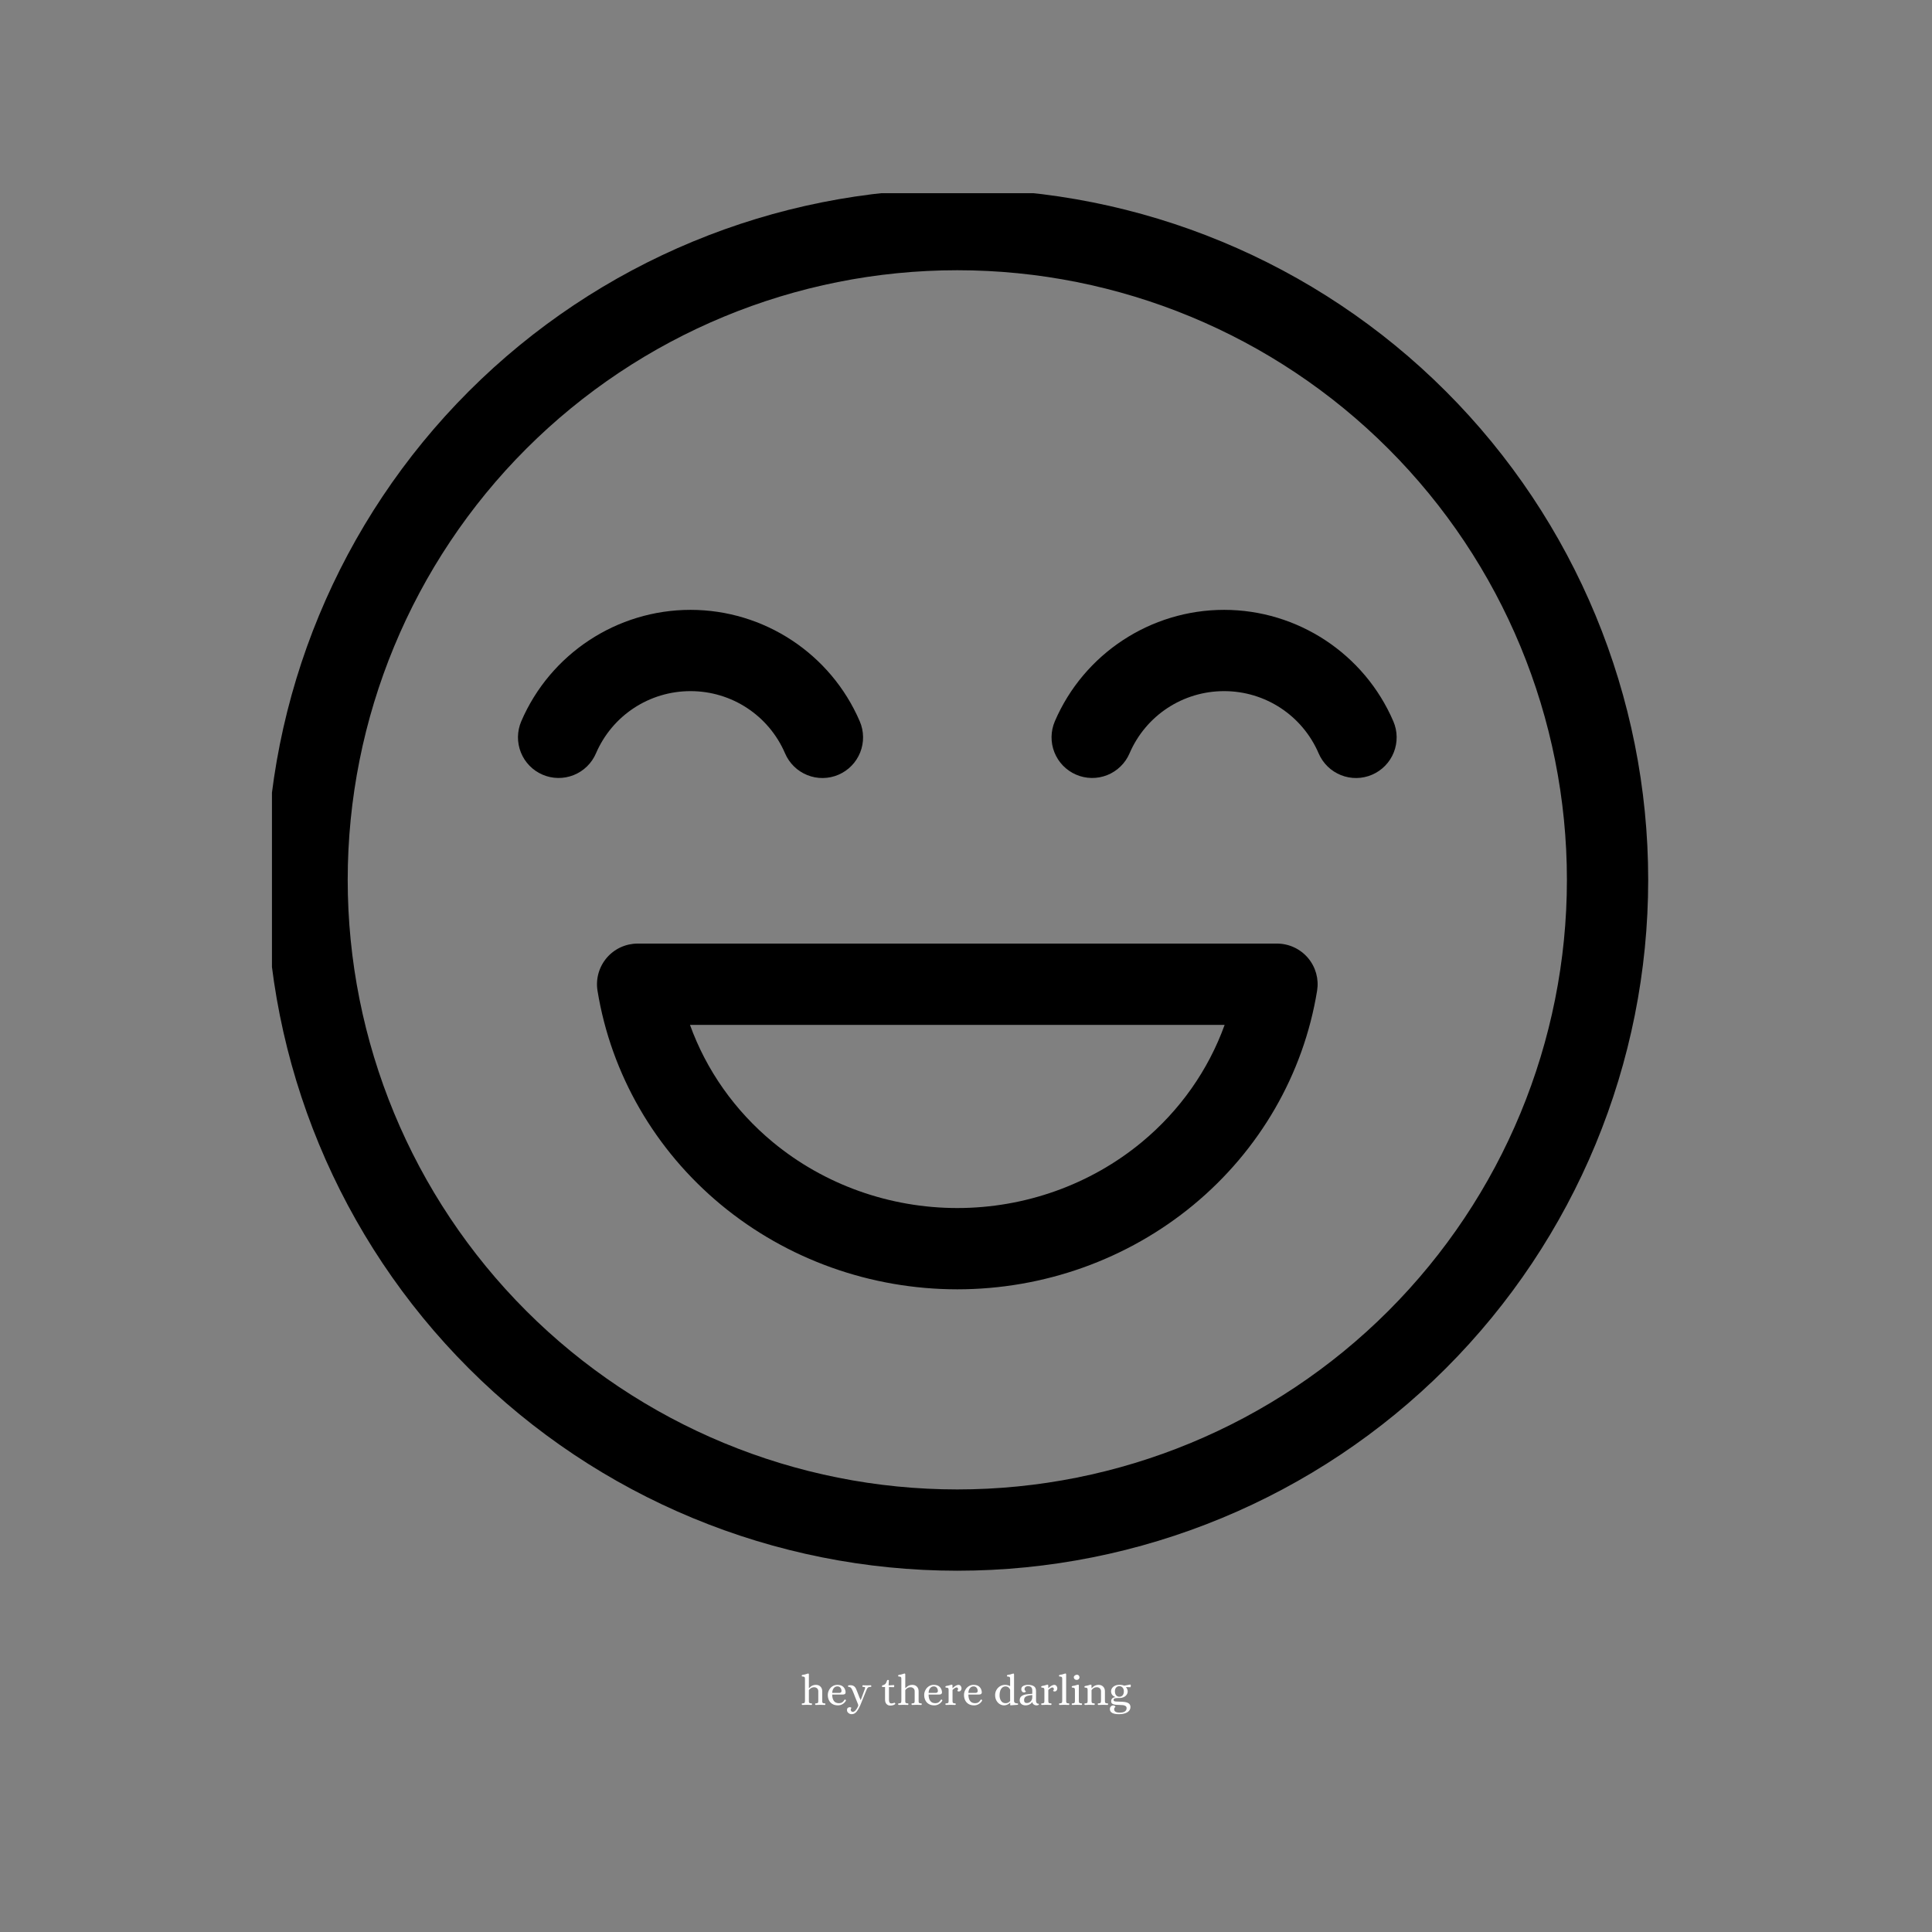 <svg xmlns="http://www.w3.org/2000/svg" xmlns:xlink="http://www.w3.org/1999/xlink" width="1080" zoomAndPan="magnify" viewBox="0 0 810 810" height="1080" preserveAspectRatio="xMidYMid meet" version="1.0"><rect x="0" y="0" width="810" height="810" fill="#808080" stroke="none"/><defs><g/><clipPath id="e6267cc687"><path d="M 114.02 81 L 692 81 L 692 659 L 114.02 659 Z M 114.02 81 " clip-rule="nonzero"/></clipPath></defs><g clip-path="url(#e6267cc687)"><path fill="#000000" d="M 401.355 79.219 C 324.539 79.219 250.855 109.742 196.539 164.059 C 142.223 218.375 111.699 292.059 111.699 368.875 C 111.699 445.691 142.223 519.375 196.539 573.691 C 250.855 628.008 324.539 658.531 401.355 658.531 C 478.172 658.531 551.855 628.008 606.172 573.691 C 660.488 519.375 691.012 445.691 691.012 368.875 C 691.012 292.059 660.488 218.375 606.172 164.059 C 551.855 109.742 478.172 79.219 401.355 79.219 Z M 401.355 113.297 C 469.145 113.297 534.141 140.219 582.078 188.152 C 630.012 236.09 656.934 301.086 656.934 368.875 C 656.934 436.664 630.012 501.66 582.078 549.598 C 534.141 597.531 469.145 624.453 401.355 624.453 C 333.566 624.453 268.57 597.531 220.633 549.598 C 172.699 501.66 145.777 436.664 145.777 368.875 C 145.777 301.086 172.699 236.09 220.633 188.152 C 268.57 140.219 333.566 113.297 401.355 113.297 Z M 289.5 255.684 C 258.684 255.684 230.723 274.094 218.547 302.398 C 218.324 302.91 218.129 303.434 217.961 303.965 C 217.793 304.496 217.648 305.035 217.535 305.582 C 217.418 306.129 217.328 306.676 217.266 307.23 C 217.203 307.785 217.168 308.344 217.16 308.902 C 217.152 309.457 217.172 310.016 217.219 310.57 C 217.27 311.129 217.344 311.68 217.445 312.23 C 217.543 312.777 217.672 313.32 217.828 313.855 C 217.984 314.391 218.164 314.918 218.371 315.438 C 218.578 315.957 218.809 316.465 219.062 316.957 C 219.32 317.453 219.602 317.938 219.902 318.406 C 220.207 318.871 220.535 319.324 220.883 319.762 C 221.23 320.195 221.598 320.613 221.988 321.016 C 222.379 321.414 222.785 321.793 223.211 322.156 C 223.637 322.516 224.082 322.852 224.539 323.168 C 225 323.484 225.477 323.777 225.965 324.047 C 226.453 324.316 226.953 324.562 227.465 324.781 C 227.977 325.004 228.5 325.199 229.031 325.367 C 229.562 325.535 230.102 325.68 230.648 325.797 C 231.195 325.91 231.742 326 232.297 326.062 C 232.852 326.125 233.41 326.16 233.969 326.168 C 234.523 326.176 235.082 326.156 235.637 326.109 C 236.195 326.062 236.746 325.988 237.297 325.887 C 237.844 325.785 238.387 325.656 238.922 325.5 C 239.457 325.348 239.984 325.168 240.504 324.961 C 241.023 324.754 241.531 324.523 242.027 324.266 C 242.52 324.008 243.004 323.73 243.473 323.426 C 243.938 323.121 244.391 322.797 244.828 322.449 C 245.266 322.098 245.684 321.73 246.082 321.34 C 246.48 320.953 246.863 320.543 247.223 320.117 C 247.582 319.691 247.918 319.25 248.234 318.789 C 248.551 318.328 248.844 317.855 249.113 317.367 C 249.383 316.879 249.629 316.375 249.852 315.863 C 256.684 299.98 272.207 289.758 289.5 289.758 C 306.793 289.758 322.324 299.988 329.152 315.879 C 329.371 316.391 329.617 316.891 329.887 317.383 C 330.156 317.871 330.449 318.344 330.766 318.805 C 331.082 319.262 331.418 319.707 331.781 320.133 C 332.141 320.559 332.52 320.969 332.918 321.355 C 333.316 321.746 333.734 322.117 334.172 322.465 C 334.609 322.812 335.059 323.137 335.527 323.441 C 335.996 323.746 336.477 324.027 336.973 324.281 C 337.469 324.539 337.977 324.77 338.496 324.977 C 339.012 325.184 339.539 325.367 340.074 325.52 C 340.613 325.676 341.156 325.805 341.703 325.906 C 342.254 326.008 342.805 326.082 343.359 326.129 C 343.918 326.176 344.473 326.195 345.031 326.188 C 345.59 326.18 346.145 326.145 346.699 326.086 C 347.254 326.023 347.805 325.934 348.352 325.816 C 348.898 325.703 349.434 325.559 349.969 325.391 C 350.5 325.223 351.02 325.027 351.535 324.805 C 352.047 324.586 352.547 324.34 353.035 324.07 C 353.523 323.801 354 323.508 354.457 323.191 C 354.918 322.875 355.363 322.539 355.789 322.18 C 356.215 321.82 356.625 321.438 357.012 321.039 C 357.402 320.641 357.77 320.223 358.121 319.785 C 358.469 319.352 358.793 318.898 359.098 318.43 C 359.402 317.961 359.68 317.48 359.938 316.984 C 360.195 316.488 360.426 315.98 360.633 315.465 C 360.84 314.945 361.02 314.418 361.176 313.883 C 361.332 313.348 361.457 312.805 361.559 312.254 C 361.66 311.707 361.738 311.152 361.785 310.598 C 361.832 310.043 361.852 309.484 361.844 308.926 C 361.836 308.367 361.801 307.812 361.738 307.258 C 361.68 306.703 361.59 306.152 361.473 305.605 C 361.355 305.062 361.215 304.523 361.047 303.992 C 360.875 303.457 360.68 302.938 360.461 302.426 C 348.289 274.105 320.32 255.684 289.5 255.684 Z M 513.203 255.684 C 482.391 255.684 454.426 274.094 442.25 302.398 C 442.031 302.91 441.836 303.434 441.668 303.965 C 441.496 304.496 441.355 305.035 441.238 305.582 C 441.121 306.129 441.031 306.676 440.973 307.23 C 440.91 307.785 440.875 308.344 440.867 308.902 C 440.859 309.457 440.879 310.016 440.926 310.57 C 440.973 311.129 441.047 311.68 441.148 312.23 C 441.25 312.777 441.379 313.32 441.531 313.855 C 441.688 314.391 441.867 314.918 442.074 315.438 C 442.281 315.957 442.512 316.465 442.77 316.957 C 443.027 317.453 443.305 317.938 443.609 318.406 C 443.914 318.871 444.238 319.324 444.586 319.762 C 444.934 320.195 445.305 320.613 445.691 321.016 C 446.082 321.414 446.488 321.793 446.918 322.156 C 447.344 322.516 447.785 322.852 448.246 323.168 C 448.707 323.484 449.18 323.777 449.668 324.047 C 450.156 324.316 450.656 324.562 451.172 324.781 C 451.684 325.004 452.203 325.199 452.738 325.367 C 453.27 325.535 453.809 325.68 454.352 325.797 C 454.898 325.91 455.449 326 456.004 326.062 C 456.559 326.125 457.113 326.16 457.672 326.168 C 458.23 326.176 458.789 326.156 459.344 326.109 C 459.898 326.062 460.453 325.988 461 325.887 C 461.551 325.785 462.09 325.656 462.629 325.5 C 463.164 325.348 463.691 325.168 464.211 324.961 C 464.727 324.754 465.234 324.523 465.73 324.266 C 466.227 324.008 466.707 323.73 467.176 323.426 C 467.645 323.121 468.098 322.797 468.531 322.449 C 468.969 322.098 469.387 321.73 469.785 321.34 C 470.188 320.953 470.566 320.543 470.926 320.117 C 471.285 319.691 471.625 319.25 471.941 318.789 C 472.258 318.328 472.551 317.855 472.82 317.367 C 473.09 316.879 473.336 316.375 473.555 315.863 C 480.387 299.98 495.914 289.758 513.203 289.758 C 530.5 289.758 546.027 299.988 552.859 315.879 C 553.078 316.391 553.324 316.891 553.594 317.383 C 553.863 317.871 554.156 318.344 554.473 318.805 C 554.785 319.262 555.125 319.707 555.484 320.133 C 555.844 320.559 556.223 320.969 556.625 321.355 C 557.023 321.746 557.441 322.117 557.879 322.465 C 558.312 322.812 558.766 323.137 559.234 323.441 C 559.703 323.746 560.184 324.027 560.68 324.281 C 561.176 324.539 561.68 324.77 562.199 324.977 C 562.719 325.184 563.246 325.367 563.781 325.52 C 564.316 325.676 564.859 325.805 565.41 325.906 C 565.957 326.008 566.508 326.082 567.066 326.129 C 567.621 326.176 568.18 326.195 568.738 326.188 C 569.293 326.18 569.852 326.145 570.406 326.086 C 570.961 326.023 571.512 325.934 572.055 325.816 C 572.602 325.703 573.141 325.559 573.672 325.391 C 574.203 325.223 574.727 325.027 575.238 324.805 C 575.754 324.586 576.254 324.34 576.742 324.07 C 577.23 323.801 577.703 323.508 578.164 323.191 C 578.625 322.875 579.066 322.539 579.492 322.18 C 579.922 321.82 580.328 321.438 580.719 321.039 C 581.105 320.641 581.477 320.223 581.824 319.785 C 582.172 319.352 582.5 318.898 582.805 318.43 C 583.105 317.961 583.387 317.48 583.645 316.984 C 583.898 316.488 584.133 315.98 584.34 315.465 C 584.547 314.945 584.727 314.418 584.879 313.883 C 585.035 313.348 585.164 312.805 585.266 312.254 C 585.367 311.707 585.441 311.152 585.488 310.598 C 585.535 310.043 585.555 309.484 585.551 308.926 C 585.543 308.367 585.508 307.812 585.445 307.258 C 585.383 306.703 585.293 306.152 585.18 305.605 C 585.062 305.062 584.918 304.523 584.75 303.992 C 584.582 303.457 584.387 302.938 584.168 302.426 C 571.996 274.105 544.027 255.684 513.203 255.684 Z M 267.328 395.602 C 266.711 395.602 266.098 395.637 265.484 395.703 C 264.875 395.77 264.27 395.871 263.668 396 C 263.066 396.133 262.473 396.297 261.891 396.496 C 261.309 396.691 260.734 396.918 260.176 397.176 C 259.617 397.434 259.074 397.723 258.547 398.039 C 258.02 398.355 257.512 398.703 257.023 399.074 C 256.531 399.445 256.062 399.844 255.617 400.266 C 255.168 400.691 254.746 401.137 254.348 401.605 C 253.949 402.074 253.578 402.562 253.23 403.074 C 252.887 403.582 252.57 404.109 252.281 404.652 C 251.992 405.195 251.734 405.754 251.504 406.324 C 251.277 406.895 251.078 407.477 250.914 408.07 C 250.75 408.664 250.617 409.266 250.516 409.871 C 250.418 410.477 250.348 411.09 250.316 411.703 C 250.281 412.316 250.281 412.934 250.312 413.547 C 250.348 414.16 250.41 414.773 250.512 415.379 C 256.215 450.406 274.656 482.242 302.336 505.141 C 330.012 528.035 365.102 540.547 401.352 540.555 C 401.355 540.555 401.355 540.555 401.359 540.555 C 437.609 540.547 472.699 528.035 500.375 505.141 C 528.055 482.242 546.496 450.406 552.199 415.379 C 552.297 414.773 552.363 414.16 552.398 413.547 C 552.43 412.934 552.43 412.316 552.395 411.703 C 552.359 411.09 552.293 410.477 552.195 409.871 C 552.094 409.266 551.961 408.664 551.797 408.07 C 551.629 407.477 551.434 406.895 551.207 406.324 C 550.977 405.754 550.719 405.195 550.43 404.652 C 550.141 404.109 549.824 403.582 549.48 403.074 C 549.133 402.562 548.762 402.074 548.363 401.605 C 547.965 401.137 547.539 400.691 547.094 400.266 C 546.645 399.844 546.18 399.445 545.688 399.074 C 545.199 398.703 544.688 398.355 544.16 398.039 C 543.633 397.723 543.09 397.434 542.531 397.176 C 541.973 396.918 541.402 396.691 540.82 396.496 C 540.234 396.297 539.645 396.133 539.043 396 C 538.441 395.871 537.836 395.77 537.223 395.703 C 536.613 395.637 535.996 395.602 535.383 395.602 Z M 289.277 429.68 L 513.434 429.68 C 506.613 448.602 494.695 465.613 478.656 478.883 C 457.191 496.637 429.758 506.469 401.359 506.477 C 372.953 506.473 345.52 496.637 324.055 478.883 C 308.016 465.613 296.098 448.602 289.277 429.68 Z M 289.277 429.68 " fill-opacity="1" fill-rule="evenodd"/></g><g fill="#ffffff" fill-opacity="1"><g transform="translate(335.724, 714.76)"><g><path d="M 0.703 0.047 C 0.609 0.047 0.535 0.016 0.484 -0.047 C 0.43 -0.117 0.406 -0.207 0.406 -0.312 C 0.426 -0.469 0.461 -0.555 0.516 -0.578 C 0.566 -0.609 0.672 -0.625 0.828 -0.625 C 1.141 -0.625 1.359 -0.676 1.484 -0.781 C 1.617 -0.895 1.695 -1.023 1.719 -1.172 C 1.75 -1.316 1.766 -1.547 1.766 -1.859 L 1.766 -10.641 C 1.766 -10.953 1.754 -11.176 1.734 -11.312 C 1.711 -11.457 1.633 -11.582 1.5 -11.688 C 1.375 -11.801 1.156 -11.859 0.844 -11.859 C 0.695 -11.859 0.586 -11.879 0.516 -11.922 C 0.441 -11.961 0.406 -12.062 0.406 -12.219 C 0.406 -12.289 0.43 -12.359 0.484 -12.422 C 0.535 -12.492 0.609 -12.535 0.703 -12.547 C 1.305 -12.629 1.758 -12.723 2.062 -12.828 C 2.363 -12.93 2.539 -12.988 2.594 -13 C 2.82 -13.082 2.977 -13.125 3.062 -13.125 C 3.289 -13.125 3.406 -13.008 3.406 -12.781 L 3.406 -6.984 L 3.438 -6.984 C 3.781 -7.305 4.062 -7.551 4.281 -7.719 C 4.5 -7.895 4.781 -8.047 5.125 -8.172 C 5.469 -8.305 5.875 -8.375 6.344 -8.375 C 7.156 -8.375 7.801 -8.125 8.281 -7.625 C 8.758 -7.133 9 -6.488 9 -5.688 L 9 -1.859 C 9 -1.547 9.004 -1.316 9.016 -1.172 C 9.035 -1.023 9.113 -0.895 9.25 -0.781 C 9.383 -0.676 9.609 -0.625 9.922 -0.625 L 10.031 -0.625 C 10.133 -0.625 10.207 -0.602 10.25 -0.562 C 10.289 -0.531 10.316 -0.445 10.328 -0.312 C 10.328 -0.207 10.301 -0.117 10.25 -0.047 C 10.207 0.016 10.145 0.047 10.062 0.047 C 9.352 0.016 8.723 0 8.172 0 C 7.609 0 6.984 0.016 6.297 0.047 C 6.203 0.047 6.129 0.016 6.078 -0.047 C 6.035 -0.117 6.016 -0.207 6.016 -0.312 C 6.023 -0.469 6.055 -0.555 6.109 -0.578 C 6.16 -0.609 6.266 -0.625 6.422 -0.625 C 6.734 -0.625 6.957 -0.676 7.094 -0.781 C 7.227 -0.895 7.301 -1.02 7.312 -1.156 C 7.332 -1.301 7.344 -1.535 7.344 -1.859 L 7.344 -5.672 C 7.344 -6.223 7.172 -6.645 6.828 -6.938 C 6.484 -7.227 6.086 -7.375 5.641 -7.375 C 5.086 -7.375 4.609 -7.234 4.203 -6.953 C 3.797 -6.68 3.531 -6.41 3.406 -6.141 L 3.406 -1.859 C 3.406 -1.547 3.41 -1.316 3.422 -1.172 C 3.441 -1.023 3.52 -0.895 3.656 -0.781 C 3.789 -0.676 4.008 -0.625 4.312 -0.625 L 4.422 -0.625 C 4.535 -0.625 4.613 -0.602 4.656 -0.562 C 4.695 -0.531 4.723 -0.445 4.734 -0.312 C 4.734 -0.207 4.707 -0.117 4.656 -0.047 C 4.613 0.016 4.551 0.047 4.469 0.047 C 3.77 0.016 3.141 0 2.578 0 C 2.035 0 1.41 0.016 0.703 0.047 Z M 0.703 0.047 "/></g></g></g><g fill="#ffffff" fill-opacity="1"><g transform="translate(346.326, 714.76)"><g><path d="M 4.953 0.219 C 4.047 0.219 3.273 0.023 2.641 -0.359 C 2.016 -0.742 1.539 -1.266 1.219 -1.922 C 0.895 -2.586 0.734 -3.32 0.734 -4.125 C 0.734 -4.832 0.898 -5.508 1.234 -6.156 C 1.566 -6.812 2.035 -7.344 2.641 -7.75 C 3.254 -8.164 3.957 -8.375 4.75 -8.375 C 5.82 -8.375 6.645 -8.098 7.219 -7.547 C 7.789 -7.004 8.117 -6.27 8.203 -5.344 C 8.203 -4.945 8.094 -4.676 7.875 -4.531 C 7.664 -4.383 7.359 -4.312 6.953 -4.312 L 2.578 -4.312 C 2.578 -3.195 2.805 -2.312 3.266 -1.656 C 3.723 -1.008 4.441 -0.688 5.422 -0.688 C 5.93 -0.688 6.363 -0.797 6.719 -1.016 C 7.082 -1.234 7.43 -1.609 7.766 -2.141 C 7.816 -2.203 7.875 -2.234 7.938 -2.234 C 8.02 -2.234 8.094 -2.207 8.156 -2.156 C 8.27 -2.082 8.328 -1.977 8.328 -1.844 C 8.328 -1.77 8.316 -1.711 8.297 -1.672 C 7.922 -1.078 7.445 -0.613 6.875 -0.281 C 6.312 0.051 5.672 0.219 4.953 0.219 Z M 5.516 -5 C 6.117 -5 6.441 -5.254 6.484 -5.766 C 6.484 -6.316 6.332 -6.781 6.031 -7.156 C 5.727 -7.539 5.301 -7.734 4.75 -7.734 C 4.133 -7.734 3.629 -7.488 3.234 -7 C 2.836 -6.52 2.617 -5.852 2.578 -5 Z M 5.516 -5 "/></g></g></g><g fill="#ffffff" fill-opacity="1"><g transform="translate(355.362, 714.76)"><g><path d="M 1.734 3.922 C 1.211 3.922 0.75 3.754 0.344 3.422 C -0.051 3.098 -0.25 2.707 -0.25 2.25 C -0.25 1.707 -0.102 1.359 0.188 1.203 C 0.488 1.055 0.727 0.984 0.906 0.984 C 1.102 0.984 1.27 1.023 1.406 1.109 C 1.539 1.191 1.609 1.27 1.609 1.344 C 1.609 1.375 1.555 1.438 1.453 1.531 C 1.359 1.625 1.312 1.789 1.312 2.031 C 1.312 2.27 1.383 2.477 1.531 2.656 C 1.688 2.844 1.898 2.938 2.172 2.938 C 2.93 2.938 3.672 2.16 4.391 0.609 C 4.441 0.441 4.469 0.316 4.469 0.234 C 4.469 0.109 4.438 -0.039 4.375 -0.219 C 4.133 -0.758 3.734 -1.758 3.172 -3.219 C 2.68 -4.531 2.281 -5.523 1.969 -6.203 C 1.758 -6.672 1.562 -6.992 1.375 -7.172 C 1.195 -7.348 0.938 -7.457 0.594 -7.5 C 0.562 -7.52 0.492 -7.535 0.391 -7.547 C 0.297 -7.555 0.238 -7.582 0.219 -7.625 C 0.195 -7.676 0.188 -7.766 0.188 -7.891 C 0.188 -8.023 0.223 -8.109 0.297 -8.141 C 0.367 -8.18 0.461 -8.203 0.578 -8.203 C 0.691 -8.211 0.77 -8.219 0.812 -8.219 C 1.539 -8.258 2.113 -8.156 2.531 -7.906 C 2.957 -7.664 3.305 -7.238 3.578 -6.625 C 3.848 -6.008 4.082 -5.426 4.281 -4.875 C 4.758 -3.582 5.148 -2.633 5.453 -2.031 L 5.516 -2.031 L 7.266 -6.75 C 7.328 -6.957 7.359 -7.102 7.359 -7.188 C 7.359 -7.312 7.297 -7.398 7.172 -7.453 C 7.055 -7.504 6.863 -7.531 6.594 -7.531 L 6.484 -7.531 C 6.391 -7.531 6.316 -7.547 6.266 -7.578 C 6.223 -7.609 6.195 -7.695 6.188 -7.844 C 6.188 -7.926 6.207 -8.004 6.25 -8.078 C 6.289 -8.16 6.352 -8.203 6.438 -8.203 C 7.125 -8.172 7.707 -8.156 8.188 -8.156 C 8.383 -8.156 8.758 -8.164 9.312 -8.188 L 9.688 -8.203 C 9.77 -8.203 9.832 -8.16 9.875 -8.078 C 9.926 -8.004 9.953 -7.926 9.953 -7.844 C 9.941 -7.695 9.91 -7.609 9.859 -7.578 C 9.816 -7.547 9.742 -7.531 9.641 -7.531 C 9.203 -7.531 8.863 -7.457 8.625 -7.312 C 8.383 -7.164 8.18 -6.883 8.016 -6.469 C 7.734 -5.781 7.285 -4.68 6.672 -3.172 C 6.066 -1.66 5.613 -0.539 5.312 0.188 C 4.875 1.219 4.367 2.098 3.797 2.828 C 3.223 3.555 2.535 3.922 1.734 3.922 Z M 1.734 3.922 "/></g></g></g><g fill="#ffffff" fill-opacity="1"><g transform="translate(365.298, 714.76)"><g/></g></g><g fill="#ffffff" fill-opacity="1"><g transform="translate(369.312, 714.76)"><g><path d="M 3.891 0.312 C 3.297 0.312 2.789 0.098 2.375 -0.328 C 1.957 -0.766 1.75 -1.391 1.75 -2.203 L 1.75 -7.484 L 0.703 -7.453 C 0.629 -7.453 0.566 -7.484 0.516 -7.547 C 0.473 -7.617 0.453 -7.695 0.453 -7.781 C 0.453 -7.883 0.473 -7.973 0.516 -8.047 C 0.555 -8.129 0.617 -8.176 0.703 -8.188 C 1.117 -8.27 1.441 -8.406 1.672 -8.594 C 1.91 -8.781 2.082 -8.984 2.188 -9.203 C 2.301 -9.43 2.438 -9.77 2.594 -10.219 C 2.656 -10.375 2.785 -10.453 2.984 -10.453 C 3.066 -10.453 3.148 -10.43 3.234 -10.391 C 3.316 -10.348 3.359 -10.285 3.359 -10.203 L 3.234 -8.156 L 5.344 -8.281 L 5.375 -8.281 C 5.531 -8.281 5.609 -8.164 5.609 -7.938 C 5.609 -7.801 5.586 -7.676 5.547 -7.562 C 5.504 -7.445 5.457 -7.391 5.406 -7.391 L 3.391 -7.453 L 3.391 -1.984 C 3.391 -1.586 3.469 -1.254 3.625 -0.984 C 3.789 -0.723 4.055 -0.594 4.422 -0.594 C 4.797 -0.594 5.129 -0.66 5.422 -0.797 C 5.578 -0.848 5.672 -0.875 5.703 -0.875 C 5.785 -0.875 5.848 -0.844 5.891 -0.781 C 5.941 -0.719 5.992 -0.629 6.047 -0.516 C 6.055 -0.492 6.062 -0.469 6.062 -0.438 C 6.062 -0.383 6.023 -0.328 5.953 -0.266 C 5.609 -0.035 5.281 0.113 4.969 0.188 C 4.664 0.27 4.305 0.312 3.891 0.312 Z M 3.891 0.312 "/></g></g></g><g fill="#ffffff" fill-opacity="1"><g transform="translate(376.134, 714.76)"><g><path d="M 0.703 0.047 C 0.609 0.047 0.535 0.016 0.484 -0.047 C 0.43 -0.117 0.406 -0.207 0.406 -0.312 C 0.426 -0.469 0.461 -0.555 0.516 -0.578 C 0.566 -0.609 0.672 -0.625 0.828 -0.625 C 1.141 -0.625 1.359 -0.676 1.484 -0.781 C 1.617 -0.895 1.695 -1.023 1.719 -1.172 C 1.75 -1.316 1.766 -1.547 1.766 -1.859 L 1.766 -10.641 C 1.766 -10.953 1.754 -11.176 1.734 -11.312 C 1.711 -11.457 1.633 -11.582 1.5 -11.688 C 1.375 -11.801 1.156 -11.859 0.844 -11.859 C 0.695 -11.859 0.586 -11.879 0.516 -11.922 C 0.441 -11.961 0.406 -12.062 0.406 -12.219 C 0.406 -12.289 0.43 -12.359 0.484 -12.422 C 0.535 -12.492 0.609 -12.535 0.703 -12.547 C 1.305 -12.629 1.758 -12.723 2.062 -12.828 C 2.363 -12.93 2.539 -12.988 2.594 -13 C 2.82 -13.082 2.977 -13.125 3.062 -13.125 C 3.289 -13.125 3.406 -13.008 3.406 -12.781 L 3.406 -6.984 L 3.438 -6.984 C 3.781 -7.305 4.062 -7.551 4.281 -7.719 C 4.5 -7.895 4.781 -8.047 5.125 -8.172 C 5.469 -8.305 5.875 -8.375 6.344 -8.375 C 7.156 -8.375 7.801 -8.125 8.281 -7.625 C 8.758 -7.133 9 -6.488 9 -5.688 L 9 -1.859 C 9 -1.547 9.004 -1.316 9.016 -1.172 C 9.035 -1.023 9.113 -0.895 9.25 -0.781 C 9.383 -0.676 9.609 -0.625 9.922 -0.625 L 10.031 -0.625 C 10.133 -0.625 10.207 -0.602 10.25 -0.562 C 10.289 -0.531 10.316 -0.445 10.328 -0.312 C 10.328 -0.207 10.301 -0.117 10.25 -0.047 C 10.207 0.016 10.145 0.047 10.062 0.047 C 9.352 0.016 8.723 0 8.172 0 C 7.609 0 6.984 0.016 6.297 0.047 C 6.203 0.047 6.129 0.016 6.078 -0.047 C 6.035 -0.117 6.016 -0.207 6.016 -0.312 C 6.023 -0.469 6.055 -0.555 6.109 -0.578 C 6.16 -0.609 6.266 -0.625 6.422 -0.625 C 6.734 -0.625 6.957 -0.676 7.094 -0.781 C 7.227 -0.895 7.301 -1.02 7.312 -1.156 C 7.332 -1.301 7.344 -1.535 7.344 -1.859 L 7.344 -5.672 C 7.344 -6.223 7.172 -6.645 6.828 -6.938 C 6.484 -7.227 6.086 -7.375 5.641 -7.375 C 5.086 -7.375 4.609 -7.234 4.203 -6.953 C 3.797 -6.68 3.531 -6.41 3.406 -6.141 L 3.406 -1.859 C 3.406 -1.547 3.41 -1.316 3.422 -1.172 C 3.441 -1.023 3.52 -0.895 3.656 -0.781 C 3.789 -0.676 4.008 -0.625 4.312 -0.625 L 4.422 -0.625 C 4.535 -0.625 4.613 -0.602 4.656 -0.562 C 4.695 -0.531 4.723 -0.445 4.734 -0.312 C 4.734 -0.207 4.707 -0.117 4.656 -0.047 C 4.613 0.016 4.551 0.047 4.469 0.047 C 3.77 0.016 3.141 0 2.578 0 C 2.035 0 1.41 0.016 0.703 0.047 Z M 0.703 0.047 "/></g></g></g><g fill="#ffffff" fill-opacity="1"><g transform="translate(386.736, 714.76)"><g><path d="M 4.953 0.219 C 4.047 0.219 3.273 0.023 2.641 -0.359 C 2.016 -0.742 1.539 -1.266 1.219 -1.922 C 0.895 -2.586 0.734 -3.32 0.734 -4.125 C 0.734 -4.832 0.898 -5.508 1.234 -6.156 C 1.566 -6.812 2.035 -7.344 2.641 -7.75 C 3.254 -8.164 3.957 -8.375 4.75 -8.375 C 5.82 -8.375 6.645 -8.098 7.219 -7.547 C 7.789 -7.004 8.117 -6.27 8.203 -5.344 C 8.203 -4.945 8.094 -4.676 7.875 -4.531 C 7.664 -4.383 7.359 -4.312 6.953 -4.312 L 2.578 -4.312 C 2.578 -3.195 2.805 -2.312 3.266 -1.656 C 3.723 -1.008 4.441 -0.688 5.422 -0.688 C 5.93 -0.688 6.363 -0.797 6.719 -1.016 C 7.082 -1.234 7.43 -1.609 7.766 -2.141 C 7.816 -2.203 7.875 -2.234 7.938 -2.234 C 8.02 -2.234 8.094 -2.207 8.156 -2.156 C 8.27 -2.082 8.328 -1.977 8.328 -1.844 C 8.328 -1.77 8.316 -1.711 8.297 -1.672 C 7.922 -1.078 7.445 -0.613 6.875 -0.281 C 6.312 0.051 5.672 0.219 4.953 0.219 Z M 5.516 -5 C 6.117 -5 6.441 -5.254 6.484 -5.766 C 6.484 -6.316 6.332 -6.781 6.031 -7.156 C 5.727 -7.539 5.301 -7.734 4.75 -7.734 C 4.133 -7.734 3.629 -7.488 3.234 -7 C 2.836 -6.52 2.617 -5.852 2.578 -5 Z M 5.516 -5 "/></g></g></g><g fill="#ffffff" fill-opacity="1"><g transform="translate(395.772, 714.76)"><g><path d="M 0.875 0.047 C 0.789 0.047 0.723 0.016 0.672 -0.047 C 0.617 -0.117 0.594 -0.207 0.594 -0.312 C 0.602 -0.469 0.641 -0.555 0.703 -0.578 C 0.766 -0.609 0.875 -0.625 1.031 -0.625 C 1.344 -0.625 1.562 -0.676 1.688 -0.781 C 1.82 -0.895 1.895 -1.023 1.906 -1.172 C 1.926 -1.316 1.938 -1.547 1.938 -1.859 L 1.938 -5.969 C 1.938 -6.281 1.926 -6.508 1.906 -6.656 C 1.895 -6.801 1.82 -6.926 1.688 -7.031 C 1.562 -7.145 1.344 -7.203 1.031 -7.203 C 0.883 -7.203 0.773 -7.223 0.703 -7.266 C 0.629 -7.305 0.594 -7.406 0.594 -7.562 C 0.594 -7.633 0.613 -7.703 0.656 -7.766 C 0.707 -7.828 0.781 -7.867 0.875 -7.891 C 1.656 -8.004 2.301 -8.16 2.812 -8.359 C 3.008 -8.41 3.145 -8.441 3.219 -8.453 L 3.281 -8.453 C 3.469 -8.453 3.562 -8.344 3.562 -8.125 L 3.562 -7 L 3.625 -7 C 4.039 -7.414 4.461 -7.75 4.891 -8 C 5.328 -8.25 5.719 -8.375 6.062 -8.375 C 6.457 -8.375 6.77 -8.223 7 -7.922 C 7.238 -7.629 7.359 -7.289 7.359 -6.906 C 7.359 -6.57 7.254 -6.27 7.047 -6 C 6.848 -5.738 6.566 -5.609 6.203 -5.609 C 6.035 -5.609 5.891 -5.645 5.766 -5.719 C 5.641 -5.789 5.57 -5.852 5.562 -5.906 C 5.57 -5.926 5.629 -6 5.734 -6.125 C 5.848 -6.25 5.906 -6.395 5.906 -6.562 C 5.906 -6.781 5.848 -6.957 5.734 -7.094 C 5.617 -7.227 5.469 -7.297 5.281 -7.297 C 5.07 -7.297 4.812 -7.195 4.5 -7 C 4.188 -6.801 3.879 -6.551 3.578 -6.25 L 3.578 -1.859 C 3.578 -1.547 3.586 -1.316 3.609 -1.172 C 3.641 -1.023 3.719 -0.895 3.844 -0.781 C 3.977 -0.676 4.203 -0.625 4.516 -0.625 L 4.625 -0.625 C 4.719 -0.625 4.785 -0.602 4.828 -0.562 C 4.879 -0.531 4.914 -0.445 4.938 -0.312 C 4.938 -0.207 4.91 -0.117 4.859 -0.047 C 4.805 0.016 4.734 0.047 4.641 0.047 C 3.941 0.016 3.312 0 2.75 0 C 2.207 0 1.582 0.016 0.875 0.047 Z M 0.875 0.047 "/></g></g></g><g fill="#ffffff" fill-opacity="1"><g transform="translate(403.422, 714.76)"><g><path d="M 4.953 0.219 C 4.047 0.219 3.273 0.023 2.641 -0.359 C 2.016 -0.742 1.539 -1.266 1.219 -1.922 C 0.895 -2.586 0.734 -3.32 0.734 -4.125 C 0.734 -4.832 0.898 -5.508 1.234 -6.156 C 1.566 -6.812 2.035 -7.344 2.641 -7.75 C 3.254 -8.164 3.957 -8.375 4.75 -8.375 C 5.82 -8.375 6.645 -8.098 7.219 -7.547 C 7.789 -7.004 8.117 -6.27 8.203 -5.344 C 8.203 -4.945 8.094 -4.676 7.875 -4.531 C 7.664 -4.383 7.359 -4.312 6.953 -4.312 L 2.578 -4.312 C 2.578 -3.195 2.805 -2.312 3.266 -1.656 C 3.723 -1.008 4.441 -0.688 5.422 -0.688 C 5.93 -0.688 6.363 -0.797 6.719 -1.016 C 7.082 -1.234 7.43 -1.609 7.766 -2.141 C 7.816 -2.203 7.875 -2.234 7.938 -2.234 C 8.02 -2.234 8.094 -2.207 8.156 -2.156 C 8.27 -2.082 8.328 -1.977 8.328 -1.844 C 8.328 -1.77 8.316 -1.711 8.297 -1.672 C 7.922 -1.078 7.445 -0.613 6.875 -0.281 C 6.312 0.051 5.672 0.219 4.953 0.219 Z M 5.516 -5 C 6.117 -5 6.441 -5.254 6.484 -5.766 C 6.484 -6.316 6.332 -6.781 6.031 -7.156 C 5.727 -7.539 5.301 -7.734 4.75 -7.734 C 4.133 -7.734 3.629 -7.488 3.234 -7 C 2.836 -6.52 2.617 -5.852 2.578 -5 Z M 5.516 -5 "/></g></g></g><g fill="#ffffff" fill-opacity="1"><g transform="translate(412.458, 714.76)"><g/></g></g><g fill="#ffffff" fill-opacity="1"><g transform="translate(416.472, 714.76)"><g><path d="M 4.516 0.219 C 3.848 0.219 3.223 0.035 2.641 -0.328 C 2.066 -0.691 1.602 -1.203 1.25 -1.859 C 0.906 -2.516 0.734 -3.258 0.734 -4.094 C 0.734 -4.832 0.91 -5.531 1.266 -6.188 C 1.629 -6.852 2.129 -7.383 2.766 -7.781 C 3.398 -8.176 4.109 -8.375 4.891 -8.375 C 5.266 -8.375 5.633 -8.328 6 -8.234 C 6.375 -8.141 6.703 -8.016 6.984 -7.859 L 7.031 -7.859 L 7.031 -10.625 C 7.031 -10.938 7.02 -11.16 7 -11.297 C 6.988 -11.441 6.914 -11.566 6.781 -11.672 C 6.656 -11.785 6.438 -11.844 6.125 -11.844 C 5.977 -11.844 5.867 -11.863 5.797 -11.906 C 5.723 -11.945 5.688 -12.047 5.688 -12.203 C 5.688 -12.273 5.707 -12.344 5.75 -12.406 C 5.801 -12.477 5.875 -12.52 5.969 -12.531 C 6.727 -12.633 7.379 -12.789 7.922 -13 C 8.086 -13.051 8.223 -13.086 8.328 -13.109 L 8.391 -13.109 C 8.578 -13.109 8.672 -12.992 8.672 -12.766 L 8.672 -1.656 C 8.672 -0.945 9.141 -0.594 10.078 -0.594 C 10.285 -0.594 10.391 -0.5 10.391 -0.312 C 10.391 -0.133 10.285 -0.031 10.078 0 L 7.219 0.203 C 7.133 0.203 7.086 0.172 7.078 0.109 C 7.066 0.055 7.062 -0.031 7.062 -0.156 L 7.062 -0.875 L 7 -0.875 C 6.688 -0.551 6.305 -0.285 5.859 -0.078 C 5.41 0.117 4.961 0.219 4.516 0.219 Z M 5.125 -0.688 C 5.551 -0.688 5.91 -0.766 6.203 -0.922 C 6.492 -1.086 6.77 -1.305 7.031 -1.578 L 7.031 -6.344 C 6.926 -6.688 6.703 -7 6.359 -7.281 C 6.016 -7.57 5.586 -7.719 5.078 -7.719 C 4.609 -7.719 4.18 -7.57 3.797 -7.281 C 3.422 -6.988 3.125 -6.555 2.906 -5.984 C 2.695 -5.422 2.594 -4.758 2.594 -4 C 2.594 -3.07 2.812 -2.285 3.25 -1.641 C 3.688 -1.004 4.312 -0.688 5.125 -0.688 Z M 5.125 -0.688 "/></g></g></g><g fill="#ffffff" fill-opacity="1"><g transform="translate(426.912, 714.76)"><g><path d="M 3.031 0.219 C 2.301 0.219 1.711 0.016 1.266 -0.391 C 0.828 -0.805 0.609 -1.316 0.609 -1.922 C 0.609 -2.68 0.859 -3.25 1.359 -3.625 C 1.867 -4 2.473 -4.242 3.172 -4.359 C 3.867 -4.473 4.77 -4.562 5.875 -4.625 L 5.875 -6.047 C 5.875 -6.641 5.723 -7.086 5.422 -7.391 C 5.129 -7.691 4.66 -7.844 4.016 -7.844 C 3.641 -7.844 3.312 -7.727 3.031 -7.5 C 2.758 -7.27 2.625 -6.969 2.625 -6.594 C 2.625 -6.395 2.664 -6.234 2.75 -6.109 C 2.844 -5.984 2.941 -5.879 3.047 -5.797 C 3.148 -5.711 3.203 -5.664 3.203 -5.656 C 3.203 -5.582 3.125 -5.488 2.969 -5.375 C 2.82 -5.258 2.645 -5.203 2.438 -5.203 C 2.07 -5.203 1.785 -5.332 1.578 -5.594 C 1.367 -5.863 1.266 -6.176 1.266 -6.531 C 1.266 -7.156 1.539 -7.617 2.094 -7.922 C 2.656 -8.223 3.332 -8.375 4.125 -8.375 C 5.102 -8.375 5.898 -8.188 6.516 -7.812 C 7.141 -7.438 7.453 -6.742 7.453 -5.734 L 7.453 -1.547 C 7.461 -1.297 7.539 -1.055 7.688 -0.828 C 7.832 -0.598 8.066 -0.484 8.391 -0.484 C 8.484 -0.484 8.551 -0.461 8.594 -0.422 C 8.633 -0.391 8.656 -0.316 8.656 -0.203 C 8.656 -0.055 8.539 0.047 8.312 0.109 C 8.094 0.18 7.879 0.219 7.672 0.219 C 7.211 0.219 6.805 0.086 6.453 -0.172 C 6.109 -0.441 5.914 -0.797 5.875 -1.234 C 5.613 -0.773 5.223 -0.414 4.703 -0.156 C 4.18 0.094 3.625 0.219 3.031 0.219 Z M 3.594 -0.75 C 4.008 -0.75 4.391 -0.852 4.734 -1.062 C 5.078 -1.27 5.352 -1.551 5.562 -1.906 C 5.77 -2.258 5.875 -2.648 5.875 -3.078 L 5.875 -4.109 C 4.613 -4.004 3.723 -3.797 3.203 -3.484 C 2.691 -3.18 2.438 -2.68 2.438 -1.984 C 2.438 -1.16 2.82 -0.75 3.594 -0.75 Z M 3.594 -0.75 "/></g></g></g><g fill="#ffffff" fill-opacity="1"><g transform="translate(435.93, 714.76)"><g><path d="M 0.875 0.047 C 0.789 0.047 0.723 0.016 0.672 -0.047 C 0.617 -0.117 0.594 -0.207 0.594 -0.312 C 0.602 -0.469 0.641 -0.555 0.703 -0.578 C 0.766 -0.609 0.875 -0.625 1.031 -0.625 C 1.344 -0.625 1.562 -0.676 1.688 -0.781 C 1.82 -0.895 1.895 -1.023 1.906 -1.172 C 1.926 -1.316 1.938 -1.547 1.938 -1.859 L 1.938 -5.969 C 1.938 -6.281 1.926 -6.508 1.906 -6.656 C 1.895 -6.801 1.82 -6.926 1.688 -7.031 C 1.562 -7.145 1.344 -7.203 1.031 -7.203 C 0.883 -7.203 0.773 -7.223 0.703 -7.266 C 0.629 -7.305 0.594 -7.406 0.594 -7.562 C 0.594 -7.633 0.613 -7.703 0.656 -7.766 C 0.707 -7.828 0.781 -7.867 0.875 -7.891 C 1.656 -8.004 2.301 -8.16 2.812 -8.359 C 3.008 -8.41 3.145 -8.441 3.219 -8.453 L 3.281 -8.453 C 3.469 -8.453 3.562 -8.344 3.562 -8.125 L 3.562 -7 L 3.625 -7 C 4.039 -7.414 4.461 -7.75 4.891 -8 C 5.328 -8.25 5.719 -8.375 6.062 -8.375 C 6.457 -8.375 6.77 -8.223 7 -7.922 C 7.238 -7.629 7.359 -7.289 7.359 -6.906 C 7.359 -6.57 7.254 -6.27 7.047 -6 C 6.848 -5.738 6.566 -5.609 6.203 -5.609 C 6.035 -5.609 5.891 -5.645 5.766 -5.719 C 5.641 -5.789 5.57 -5.852 5.562 -5.906 C 5.57 -5.926 5.629 -6 5.734 -6.125 C 5.848 -6.25 5.906 -6.395 5.906 -6.562 C 5.906 -6.781 5.848 -6.957 5.734 -7.094 C 5.617 -7.227 5.469 -7.297 5.281 -7.297 C 5.07 -7.297 4.812 -7.195 4.5 -7 C 4.188 -6.801 3.879 -6.551 3.578 -6.25 L 3.578 -1.859 C 3.578 -1.547 3.586 -1.316 3.609 -1.172 C 3.641 -1.023 3.719 -0.895 3.844 -0.781 C 3.977 -0.676 4.203 -0.625 4.516 -0.625 L 4.625 -0.625 C 4.719 -0.625 4.785 -0.602 4.828 -0.562 C 4.879 -0.531 4.914 -0.445 4.938 -0.312 C 4.938 -0.207 4.91 -0.117 4.859 -0.047 C 4.805 0.016 4.734 0.047 4.641 0.047 C 3.941 0.016 3.312 0 2.75 0 C 2.207 0 1.582 0.016 0.875 0.047 Z M 0.875 0.047 "/></g></g></g><g fill="#ffffff" fill-opacity="1"><g transform="translate(443.58, 714.76)"><g><path d="M 0.703 0.047 C 0.617 0.047 0.547 0.016 0.484 -0.047 C 0.43 -0.117 0.406 -0.207 0.406 -0.312 C 0.426 -0.469 0.461 -0.555 0.516 -0.578 C 0.566 -0.609 0.672 -0.625 0.828 -0.625 C 1.141 -0.625 1.359 -0.676 1.484 -0.781 C 1.617 -0.895 1.695 -1.023 1.719 -1.172 C 1.75 -1.316 1.766 -1.547 1.766 -1.859 L 1.766 -10.641 C 1.766 -10.953 1.754 -11.176 1.734 -11.312 C 1.711 -11.457 1.633 -11.582 1.5 -11.688 C 1.375 -11.801 1.156 -11.859 0.844 -11.859 C 0.695 -11.859 0.586 -11.879 0.516 -11.922 C 0.441 -11.961 0.406 -12.062 0.406 -12.219 C 0.406 -12.289 0.43 -12.359 0.484 -12.422 C 0.535 -12.492 0.609 -12.535 0.703 -12.547 C 1.461 -12.648 2.109 -12.805 2.641 -13.016 C 2.805 -13.078 2.945 -13.113 3.062 -13.125 L 3.109 -13.125 C 3.305 -13.125 3.406 -13.008 3.406 -12.781 L 3.406 -1.859 C 3.406 -1.547 3.414 -1.316 3.438 -1.172 C 3.457 -1.023 3.535 -0.895 3.672 -0.781 C 3.805 -0.676 4.031 -0.625 4.344 -0.625 L 4.453 -0.625 C 4.547 -0.625 4.613 -0.602 4.656 -0.562 C 4.707 -0.531 4.738 -0.445 4.75 -0.312 C 4.75 -0.207 4.723 -0.117 4.672 -0.047 C 4.629 0.016 4.562 0.047 4.469 0.047 C 3.77 0.016 3.141 0 2.578 0 C 2.035 0 1.41 0.016 0.703 0.047 Z M 0.703 0.047 "/></g></g></g><g fill="#ffffff" fill-opacity="1"><g transform="translate(448.728, 714.76)"><g><path d="M 0.875 0.047 C 0.789 0.047 0.723 0.016 0.672 -0.047 C 0.617 -0.117 0.594 -0.207 0.594 -0.312 C 0.602 -0.469 0.641 -0.555 0.703 -0.578 C 0.766 -0.609 0.875 -0.625 1.031 -0.625 C 1.344 -0.625 1.562 -0.676 1.688 -0.781 C 1.82 -0.895 1.895 -1.023 1.906 -1.172 C 1.926 -1.316 1.938 -1.547 1.938 -1.859 L 1.938 -5.969 C 1.938 -6.281 1.926 -6.508 1.906 -6.656 C 1.895 -6.801 1.82 -6.926 1.688 -7.031 C 1.562 -7.145 1.344 -7.203 1.031 -7.203 C 0.883 -7.203 0.773 -7.223 0.703 -7.266 C 0.629 -7.305 0.594 -7.406 0.594 -7.562 C 0.594 -7.633 0.613 -7.703 0.656 -7.766 C 0.707 -7.828 0.781 -7.867 0.875 -7.891 C 1.633 -7.992 2.285 -8.148 2.828 -8.359 C 2.992 -8.41 3.129 -8.441 3.234 -8.453 L 3.297 -8.453 C 3.484 -8.453 3.578 -8.344 3.578 -8.125 L 3.578 -1.859 C 3.578 -1.547 3.586 -1.316 3.609 -1.172 C 3.641 -1.023 3.719 -0.895 3.844 -0.781 C 3.977 -0.676 4.203 -0.625 4.516 -0.625 L 4.625 -0.625 C 4.719 -0.625 4.785 -0.602 4.828 -0.562 C 4.879 -0.531 4.914 -0.445 4.938 -0.312 C 4.938 -0.207 4.91 -0.117 4.859 -0.047 C 4.805 0.016 4.734 0.047 4.641 0.047 C 3.941 0.016 3.312 0 2.75 0 C 2.207 0 1.582 0.016 0.875 0.047 Z M 2.656 -10.453 C 2.32 -10.453 2.039 -10.555 1.812 -10.766 C 1.582 -10.984 1.469 -11.25 1.469 -11.562 C 1.469 -11.832 1.602 -12.078 1.875 -12.297 C 2.156 -12.516 2.473 -12.625 2.828 -12.625 C 3.129 -12.625 3.375 -12.516 3.562 -12.297 C 3.75 -12.086 3.844 -11.82 3.844 -11.5 C 3.844 -11.207 3.727 -10.957 3.5 -10.75 C 3.281 -10.551 3 -10.453 2.656 -10.453 Z M 2.656 -10.453 "/></g></g></g><g fill="#ffffff" fill-opacity="1"><g transform="translate(454.056, 714.76)"><g><path d="M 0.875 0.047 C 0.789 0.047 0.723 0.016 0.672 -0.047 C 0.617 -0.117 0.594 -0.207 0.594 -0.312 C 0.602 -0.469 0.641 -0.555 0.703 -0.578 C 0.766 -0.609 0.875 -0.625 1.031 -0.625 C 1.344 -0.625 1.562 -0.676 1.688 -0.781 C 1.82 -0.895 1.895 -1.023 1.906 -1.172 C 1.926 -1.316 1.938 -1.547 1.938 -1.859 L 1.938 -5.969 C 1.938 -6.281 1.926 -6.508 1.906 -6.656 C 1.895 -6.801 1.82 -6.926 1.688 -7.031 C 1.562 -7.145 1.344 -7.203 1.031 -7.203 C 0.883 -7.203 0.773 -7.223 0.703 -7.266 C 0.629 -7.305 0.594 -7.406 0.594 -7.562 C 0.594 -7.633 0.613 -7.703 0.656 -7.766 C 0.707 -7.828 0.781 -7.867 0.875 -7.891 C 1.656 -8.004 2.301 -8.16 2.812 -8.359 C 3.008 -8.41 3.145 -8.441 3.219 -8.453 L 3.281 -8.453 C 3.469 -8.453 3.562 -8.344 3.562 -8.125 L 3.562 -6.984 L 3.625 -6.984 C 3.969 -7.305 4.242 -7.551 4.453 -7.719 C 4.672 -7.895 4.953 -8.047 5.297 -8.172 C 5.641 -8.305 6.047 -8.375 6.516 -8.375 C 7.328 -8.375 7.973 -8.125 8.453 -7.625 C 8.941 -7.133 9.188 -6.488 9.188 -5.688 L 9.188 -1.859 C 9.188 -1.547 9.195 -1.316 9.219 -1.172 C 9.238 -1.023 9.312 -0.895 9.438 -0.781 C 9.57 -0.676 9.797 -0.625 10.109 -0.625 L 10.219 -0.625 C 10.32 -0.625 10.395 -0.602 10.438 -0.562 C 10.488 -0.531 10.52 -0.445 10.531 -0.312 C 10.531 -0.207 10.504 -0.117 10.453 -0.047 C 10.398 0.016 10.328 0.047 10.234 0.047 C 9.547 0.016 8.922 0 8.359 0 C 7.816 0 7.191 0.016 6.484 0.047 C 6.398 0.047 6.328 0.016 6.266 -0.047 C 6.211 -0.117 6.188 -0.207 6.188 -0.312 C 6.195 -0.469 6.227 -0.555 6.281 -0.578 C 6.344 -0.609 6.453 -0.625 6.609 -0.625 C 6.922 -0.625 7.141 -0.676 7.266 -0.781 C 7.398 -0.895 7.477 -1.023 7.5 -1.172 C 7.531 -1.316 7.547 -1.547 7.547 -1.859 L 7.547 -5.672 C 7.547 -6.223 7.367 -6.645 7.016 -6.938 C 6.672 -7.227 6.27 -7.375 5.812 -7.375 C 5.258 -7.375 4.785 -7.238 4.391 -6.969 C 3.992 -6.695 3.723 -6.422 3.578 -6.141 L 3.578 -1.859 C 3.578 -1.547 3.586 -1.316 3.609 -1.172 C 3.641 -1.023 3.719 -0.895 3.844 -0.781 C 3.977 -0.676 4.203 -0.625 4.516 -0.625 L 4.625 -0.625 C 4.719 -0.625 4.785 -0.602 4.828 -0.562 C 4.879 -0.531 4.914 -0.445 4.938 -0.312 C 4.938 -0.207 4.91 -0.117 4.859 -0.047 C 4.805 0.016 4.734 0.047 4.641 0.047 C 3.941 0.016 3.312 0 2.75 0 C 2.207 0 1.582 0.016 0.875 0.047 Z M 0.875 0.047 "/></g></g></g><g fill="#ffffff" fill-opacity="1"><g transform="translate(464.838, 714.76)"><g><path d="M 4.281 3.922 C 1.75 3.922 0.484 3.203 0.484 1.766 C 0.484 1.359 0.613 1.004 0.875 0.703 C 1.133 0.398 1.469 0.25 1.875 0.25 C 2.039 0.25 2.195 0.281 2.344 0.344 C 2.488 0.414 2.602 0.492 2.688 0.578 C 2.781 0.672 2.828 0.742 2.828 0.797 C 2.828 0.805 2.773 0.859 2.672 0.953 C 2.566 1.055 2.473 1.18 2.391 1.328 C 2.316 1.484 2.281 1.664 2.281 1.875 C 2.281 2.801 3.07 3.266 4.656 3.266 C 5.57 3.266 6.273 3.102 6.766 2.781 C 7.254 2.457 7.5 1.988 7.5 1.375 C 7.5 0.988 7.352 0.695 7.062 0.5 C 6.781 0.312 6.422 0.188 5.984 0.125 C 5.555 0.07 4.992 0.039 4.297 0.031 C 3.453 0.008 2.848 -0.031 2.484 -0.094 C 2.016 -0.176 1.648 -0.32 1.391 -0.531 C 1.141 -0.75 1.016 -1.086 1.016 -1.547 C 1.016 -2.016 1.176 -2.406 1.5 -2.719 C 1.832 -3.039 2.305 -3.203 2.922 -3.203 C 2.211 -3.484 1.711 -3.828 1.422 -4.234 C 1.129 -4.648 0.984 -5.117 0.984 -5.641 C 0.984 -6.148 1.129 -6.613 1.422 -7.031 C 1.723 -7.457 2.133 -7.789 2.656 -8.031 C 3.188 -8.27 3.789 -8.391 4.469 -8.391 C 5.332 -8.391 6 -8.27 6.469 -8.031 L 8.922 -8.5 L 8.969 -8.5 C 9.164 -8.5 9.266 -8.352 9.266 -8.062 C 9.266 -7.895 9.238 -7.738 9.188 -7.594 C 9.133 -7.445 9.07 -7.375 9 -7.375 L 7.219 -7.453 L 7.219 -7.422 C 7.426 -7.211 7.598 -6.941 7.734 -6.609 C 7.879 -6.273 7.953 -5.957 7.953 -5.656 C 7.953 -5.102 7.789 -4.613 7.469 -4.188 C 7.156 -3.758 6.738 -3.43 6.219 -3.203 C 5.707 -2.973 5.172 -2.859 4.609 -2.859 L 3.812 -2.859 C 3.188 -2.859 2.734 -2.797 2.453 -2.672 C 2.172 -2.555 2.031 -2.363 2.031 -2.094 C 2.031 -1.863 2.109 -1.691 2.266 -1.578 C 2.422 -1.473 2.691 -1.41 3.078 -1.391 L 5.547 -1.297 C 6.805 -1.242 7.711 -1.039 8.266 -0.688 C 8.828 -0.332 9.109 0.203 9.109 0.922 C 9.109 1.859 8.672 2.594 7.797 3.125 C 6.922 3.656 5.75 3.922 4.281 3.922 Z M 4.469 -3.391 C 5.031 -3.391 5.484 -3.586 5.828 -3.984 C 6.172 -4.391 6.344 -4.945 6.344 -5.656 C 6.344 -6.312 6.164 -6.836 5.812 -7.234 C 5.457 -7.629 5.004 -7.828 4.453 -7.828 C 3.91 -7.828 3.461 -7.633 3.109 -7.25 C 2.766 -6.863 2.594 -6.344 2.594 -5.688 C 2.594 -4.969 2.766 -4.406 3.109 -4 C 3.461 -3.594 3.914 -3.391 4.469 -3.391 Z M 4.469 -3.391 "/></g></g></g></svg>